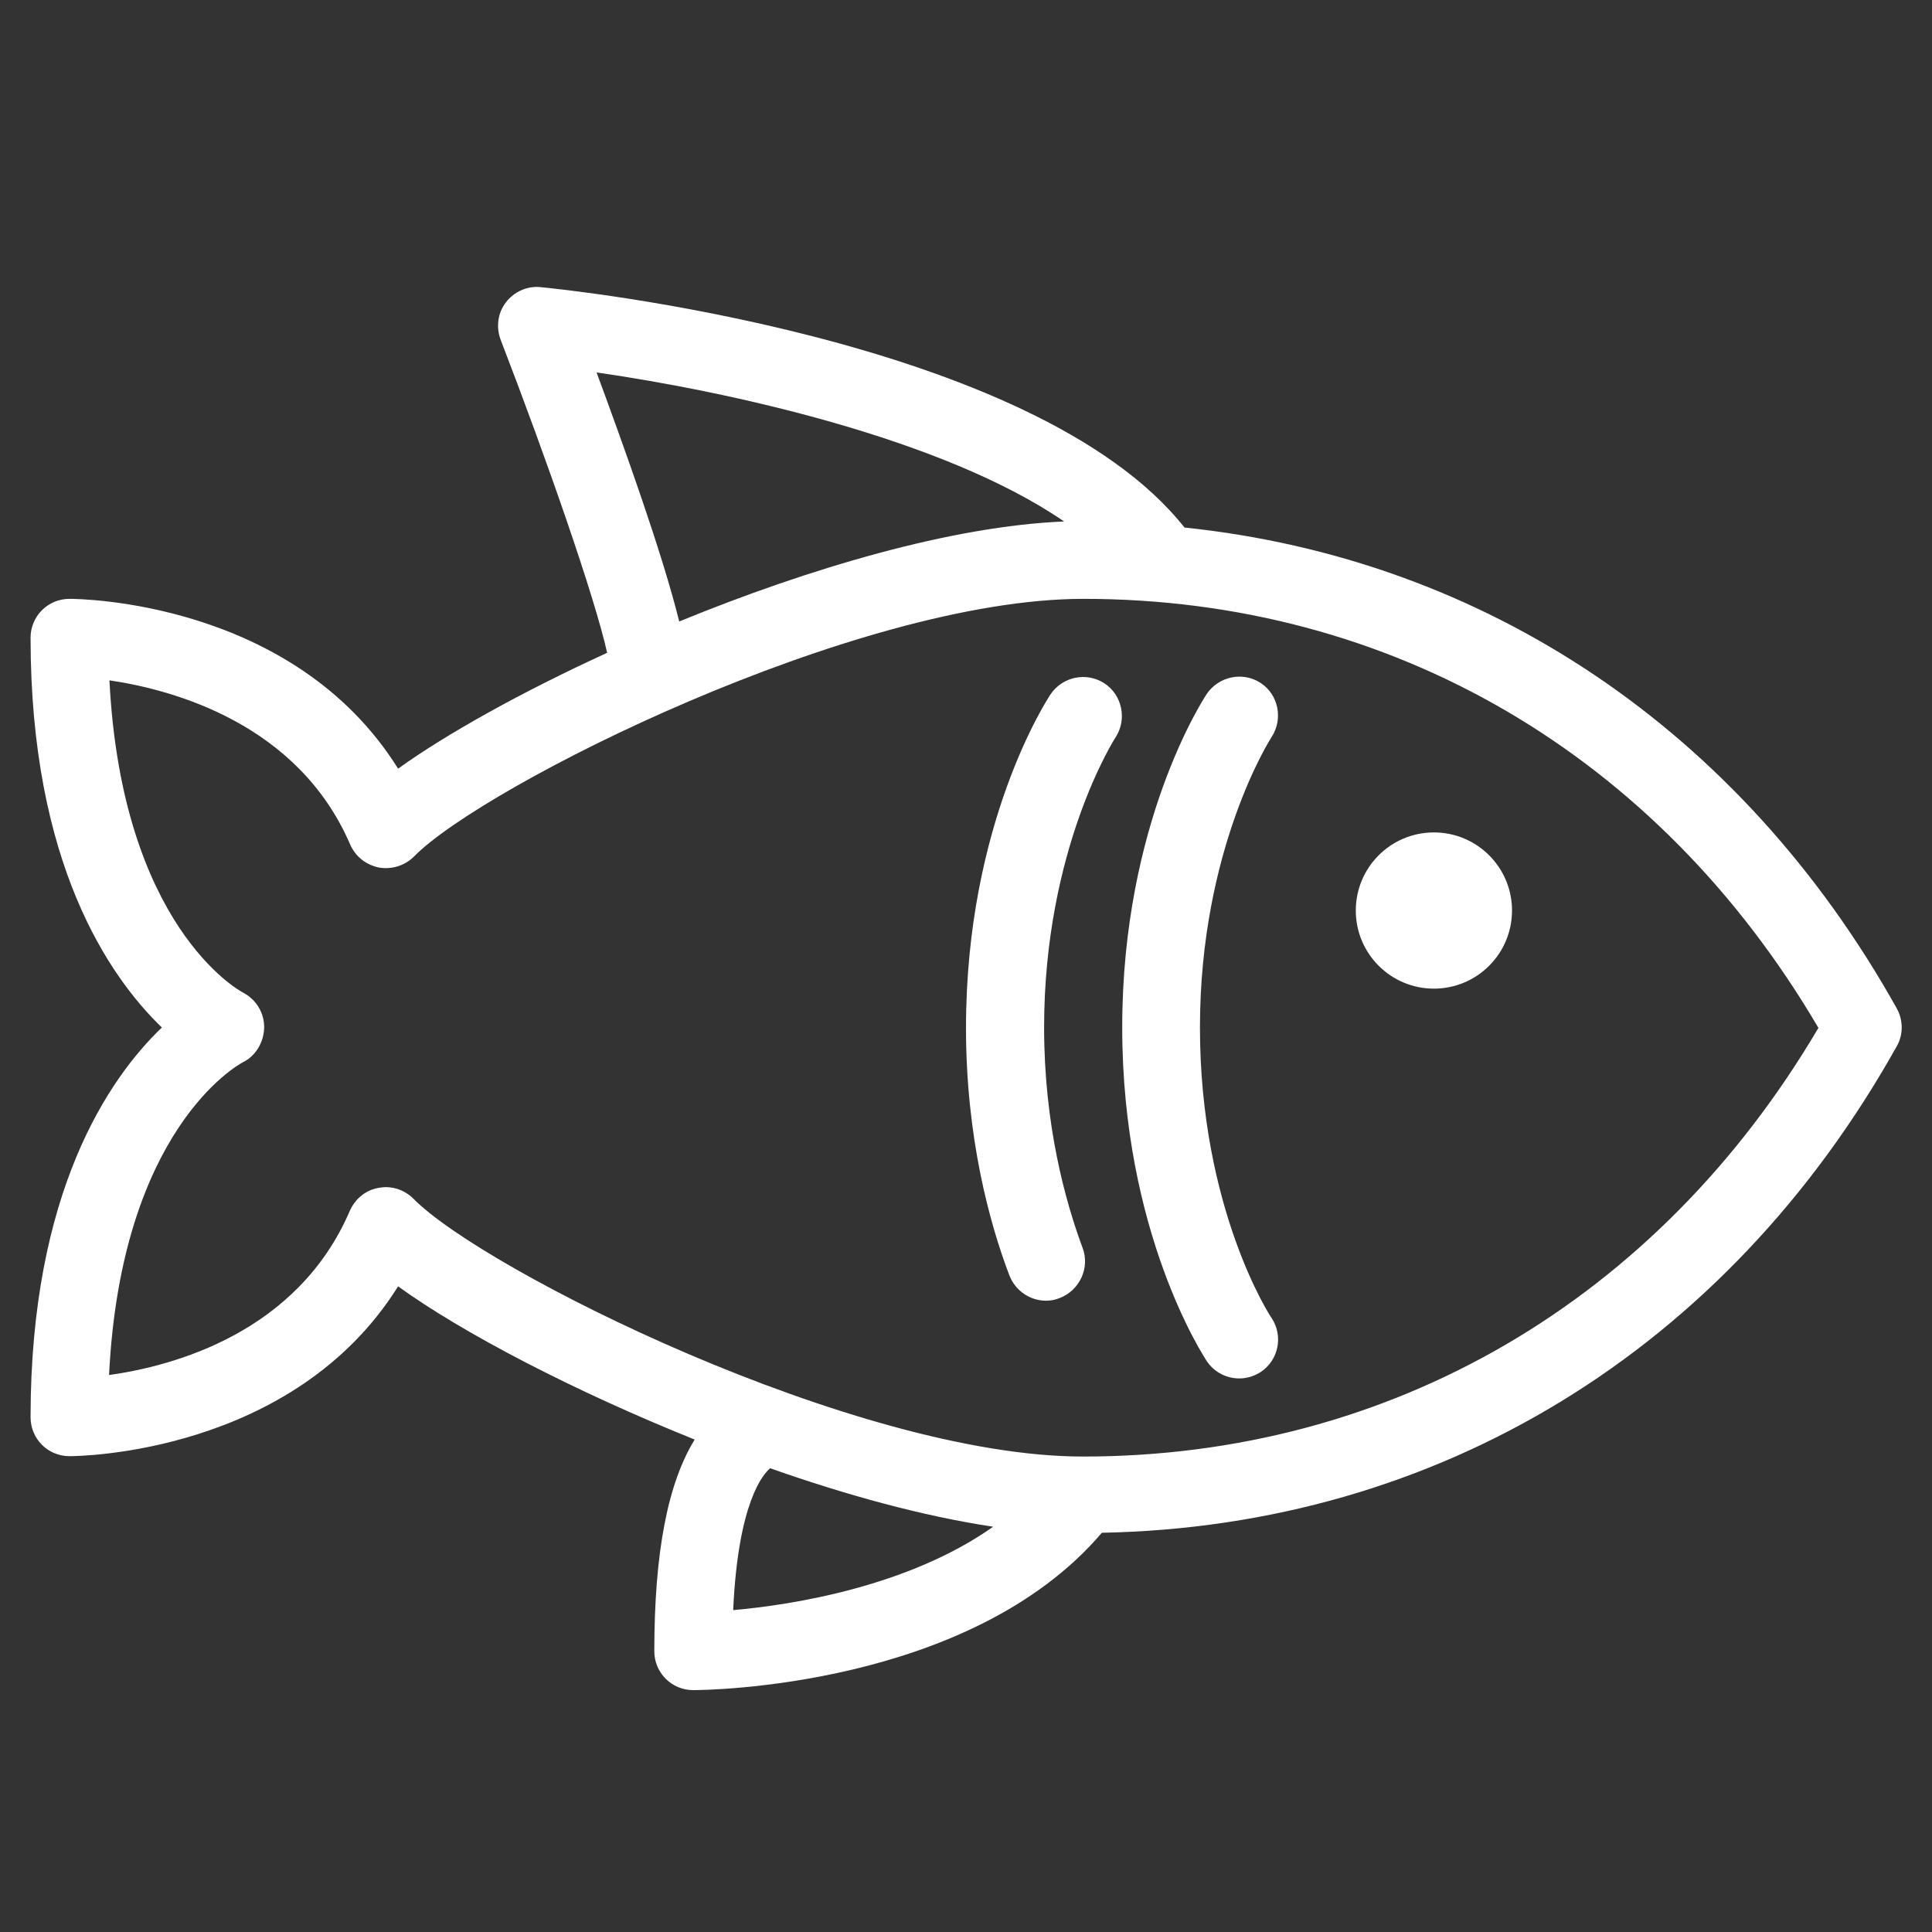 <?xml version="1.0" encoding="utf-8"?>
<!-- Generator: Adobe Illustrator 22.0.1, SVG Export Plug-In . SVG Version: 6.00 Build 0)  -->
<svg version="1.1" id="Capa_1" xmlns="http://www.w3.org/2000/svg" xmlns:xlink="http://www.w3.org/1999/xlink" x="0px" y="0px"
	 width="512px" height="512px" viewBox="-49 141 512 512" style="enable-background:new -49 141 512 512;" xml:space="preserve">
<rect x="-49" y="141" width="512" height="512" fill="#333333" stroke="none"/>
<style type="text/css">
	.st0{fill:#FFFFFF;}
</style>
<g>
	<path class="st0" d="M453.7,408.3c-41.3-73.9-109.2-119.2-188.8-127.5C225,230.3,99.7,217.6,94.3,217.1c-3.5-0.4-7.1,1.2-9.2,4
		c-2.2,2.8-2.7,6.6-1.4,10c12.3,31.9,24.9,68.1,28.2,82.9c-22.7,10.4-42.6,21.5-55.4,30.7c-27.8-44.5-84.5-45-87.1-45
		c-5.7,0-10.3,4.6-10.3,10.3c0,59.9,20.9,89.9,34.8,103.3c-14,13.4-34.8,43.5-34.8,103.3c0,5.7,4.6,10.3,10.3,10.3
		c2.6,0,59.3-0.6,87.1-45c17,12.3,46.5,27.7,78.6,40.6c-7.1,11.5-10.7,29.8-10.7,56.1c0,5.7,4.6,10.3,10.3,10.3
		c3.1,0,73.3-0.6,108.3-41.7c89-1.7,165.6-48.3,210.7-129C455.4,415.2,455.4,411.4,453.7,408.3z M109.1,239.7
		c34.7,5,91.7,17.4,123.9,39.5c-29.7,1.2-67.6,12.4-102,26.5C126.5,287.5,116.3,259.2,109.1,239.7z M154,529.8
		C153.9,529.8,154,529.8,154,529.8L154,529.8C153.9,529.7,154,529.8,154,529.8z M155.1,530.1c20.1,7.1,40.5,12.7,59.1,15.5
		c-22.4,15.8-53,20.7-68.9,22.1C146.6,539,153.3,531.6,155.1,530.1z M238,527c-60.4,0-159.1-49.6-177.4-68.3c-2-2-4.6-3.1-7.4-3.1
		c-0.6,0-1.3,0.1-1.9,0.2c-3.4,0.6-6.2,2.9-7.6,6.1C29.8,494.2-3,503-20.1,505.4c3.2-64.8,33.9-82.1,35.5-82.9
		c3.4-1.7,5.5-5.3,5.6-9.1c0.1-3.9-2.1-7.5-5.5-9.3c-1.4-0.7-32.2-17.9-35.5-82.8c17,2.5,50,11.5,63.8,43.5c1.4,3.2,4.2,5.4,7.6,6.1
		c3.4,0.6,6.9-0.5,9.3-2.9c18.3-18.7,117-68.3,177.4-68.3c81.6,0,152.3,41.3,194.8,113.7C390.3,485.7,319.6,527,238,527z"/>
	<path class="st0" d="M269,413.3c0-47.5,18.8-76.7,19-77c3.1-4.8,1.8-11.2-2.9-14.3c-4.7-3.1-11.1-1.8-14.3,2.9
		c-0.9,1.4-22.4,34.2-22.4,88.4s21.5,87,22.4,88.4c2,3,5.3,4.6,8.6,4.6c2,0,4-0.6,5.7-1.7c4.8-3.2,6-9.6,2.9-14.3
		C287.7,490,269,461.3,269,413.3z"/>
	<path class="st0" d="M243.7,322.1c-4.8-3.1-11.1-1.8-14.3,2.9c-0.9,1.4-22.4,34.2-22.4,88.4c0,28.9,6.2,51.7,11.5,65.6
		c1.6,4.1,5.5,6.7,9.7,6.7c1.2,0,2.4-0.2,3.6-0.7c5.3-2,8.1-8,6.1-13.3c-4.6-12.4-10.2-32.6-10.2-58.4c0-47.5,18.8-76.7,19-77
		C249.7,331.6,248.4,325.2,243.7,322.1z"/>
	<circle class="st0" cx="331" cy="382.3" r="20.7"/>
</g>
</svg>

